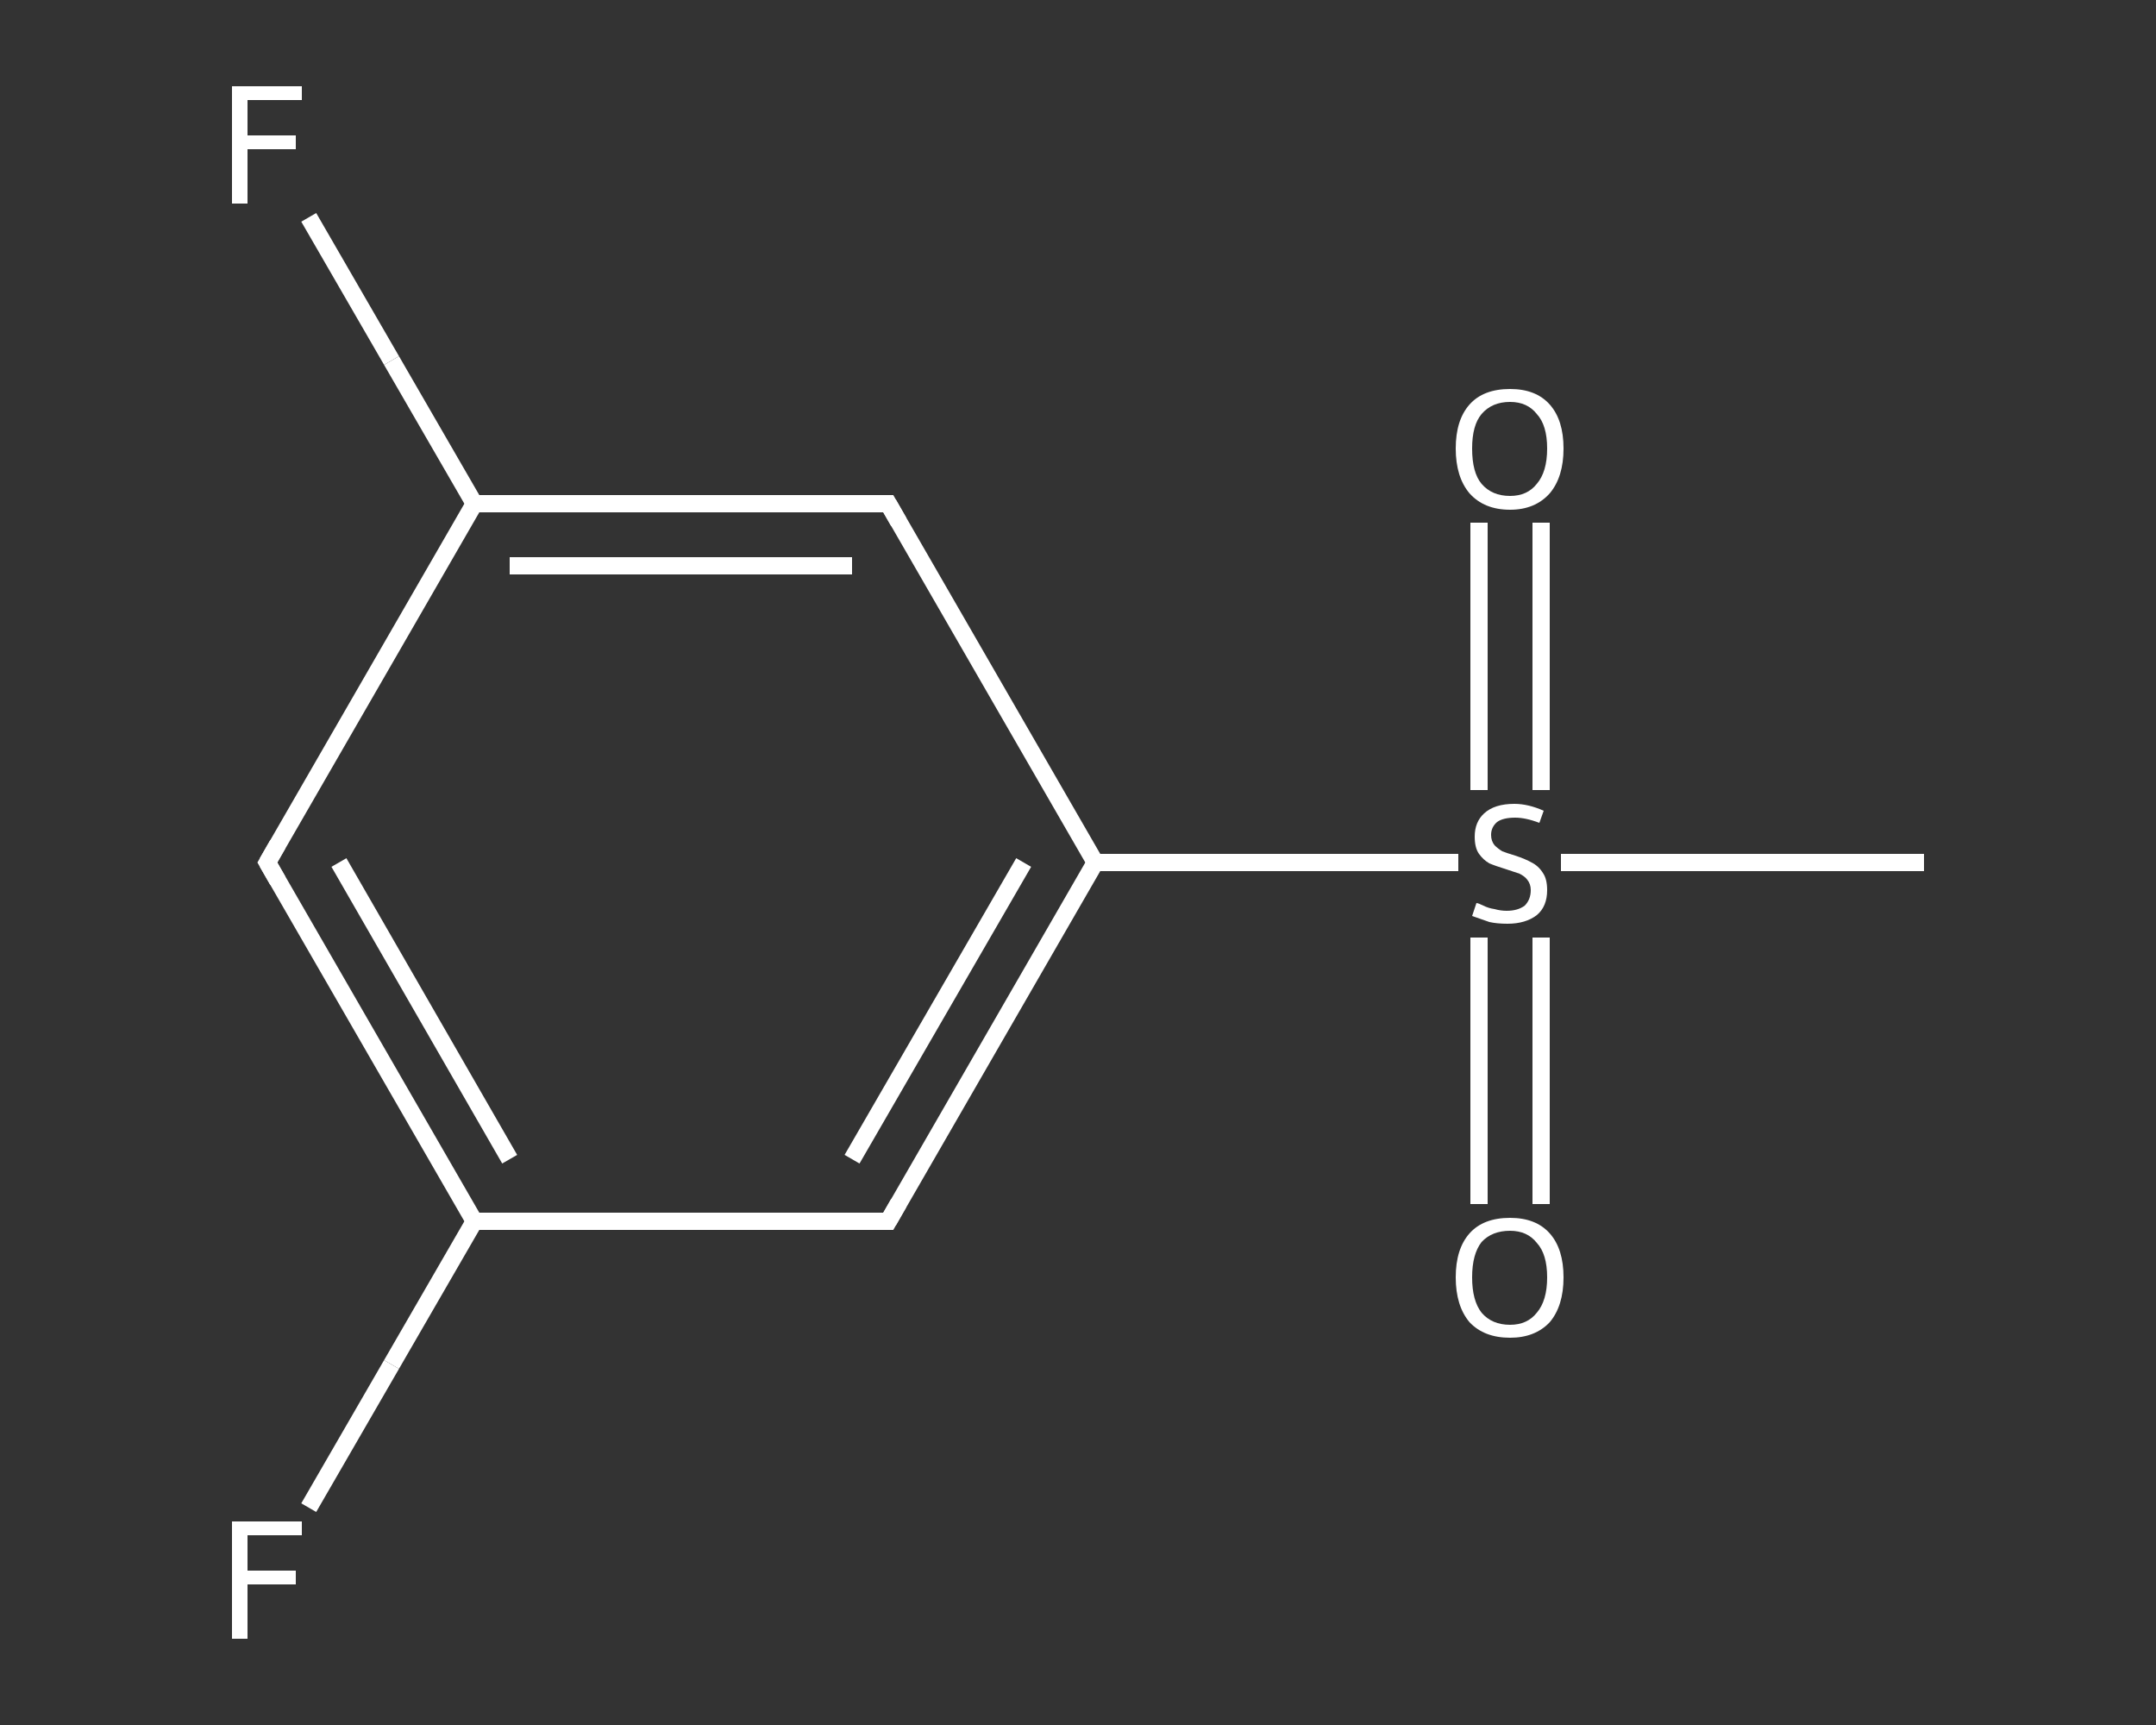 <?xml version='1.0' encoding='iso-8859-1'?>
<svg version='1.1' baseProfile='full'
              xmlns='http://www.w3.org/2000/svg'
                      xmlns:rdkit='http://www.rdkit.org/xml'
                      xmlns:xlink='http://www.w3.org/1999/xlink'
                  xml:space='preserve'
width='250px' height='200px' viewBox='0 0 250 200'>
<rect x="0" y="0" width="250" height="200" fill="#333333" stroke="none"/>
<!-- END OF HEADER -->
<rect style='opacity:1.0;fill:transparent;stroke:none' width='250.0' height='200.0' x='0.0' y='0.0'> </rect>
<path class='bond-0 atom-0 atom-1' d='M 223.1,100.0 L 202.0,100.0' style='fill:none;fill-rule:evenodd;stroke:#FFFFFF;stroke-width:2.0px;stroke-linecap:butt;stroke-linejoin:miter;stroke-opacity:1' />
<path class='bond-0 atom-0 atom-1' d='M 202.0,100.0 L 181.0,100.0' style='fill:none;fill-rule:evenodd;stroke:#FFFFFF;stroke-width:2.0px;stroke-linecap:butt;stroke-linejoin:miter;stroke-opacity:1' />
<path class='bond-1 atom-1 atom-2' d='M 178.7,91.6 L 178.7,76.1' style='fill:none;fill-rule:evenodd;stroke:#FFFFFF;stroke-width:2.0px;stroke-linecap:butt;stroke-linejoin:miter;stroke-opacity:1' />
<path class='bond-1 atom-1 atom-2' d='M 178.7,76.1 L 178.7,60.6' style='fill:none;fill-rule:evenodd;stroke:#FFFFFF;stroke-width:2.0px;stroke-linecap:butt;stroke-linejoin:miter;stroke-opacity:1' />
<path class='bond-1 atom-1 atom-2' d='M 171.5,91.6 L 171.5,76.1' style='fill:none;fill-rule:evenodd;stroke:#FFFFFF;stroke-width:2.0px;stroke-linecap:butt;stroke-linejoin:miter;stroke-opacity:1' />
<path class='bond-1 atom-1 atom-2' d='M 171.5,76.1 L 171.5,60.6' style='fill:none;fill-rule:evenodd;stroke:#FFFFFF;stroke-width:2.0px;stroke-linecap:butt;stroke-linejoin:miter;stroke-opacity:1' />
<path class='bond-2 atom-1 atom-3' d='M 171.5,108.7 L 171.5,124.2' style='fill:none;fill-rule:evenodd;stroke:#FFFFFF;stroke-width:2.0px;stroke-linecap:butt;stroke-linejoin:miter;stroke-opacity:1' />
<path class='bond-2 atom-1 atom-3' d='M 171.5,124.2 L 171.5,139.6' style='fill:none;fill-rule:evenodd;stroke:#FFFFFF;stroke-width:2.0px;stroke-linecap:butt;stroke-linejoin:miter;stroke-opacity:1' />
<path class='bond-2 atom-1 atom-3' d='M 178.7,108.7 L 178.7,124.2' style='fill:none;fill-rule:evenodd;stroke:#FFFFFF;stroke-width:2.0px;stroke-linecap:butt;stroke-linejoin:miter;stroke-opacity:1' />
<path class='bond-2 atom-1 atom-3' d='M 178.7,124.2 L 178.7,139.6' style='fill:none;fill-rule:evenodd;stroke:#FFFFFF;stroke-width:2.0px;stroke-linecap:butt;stroke-linejoin:miter;stroke-opacity:1' />
<path class='bond-3 atom-1 atom-4' d='M 169.1,100.0 L 148.1,100.0' style='fill:none;fill-rule:evenodd;stroke:#FFFFFF;stroke-width:2.0px;stroke-linecap:butt;stroke-linejoin:miter;stroke-opacity:1' />
<path class='bond-3 atom-1 atom-4' d='M 148.1,100.0 L 127.0,100.0' style='fill:none;fill-rule:evenodd;stroke:#FFFFFF;stroke-width:2.0px;stroke-linecap:butt;stroke-linejoin:miter;stroke-opacity:1' />
<path class='bond-4 atom-4 atom-5' d='M 127.0,100.0 L 103.0,141.6' style='fill:none;fill-rule:evenodd;stroke:#FFFFFF;stroke-width:2.0px;stroke-linecap:butt;stroke-linejoin:miter;stroke-opacity:1' />
<path class='bond-4 atom-4 atom-5' d='M 118.7,100.0 L 98.8,134.4' style='fill:none;fill-rule:evenodd;stroke:#FFFFFF;stroke-width:2.0px;stroke-linecap:butt;stroke-linejoin:miter;stroke-opacity:1' />
<path class='bond-5 atom-5 atom-6' d='M 103.0,141.6 L 55.0,141.6' style='fill:none;fill-rule:evenodd;stroke:#FFFFFF;stroke-width:2.0px;stroke-linecap:butt;stroke-linejoin:miter;stroke-opacity:1' />
<path class='bond-6 atom-6 atom-7' d='M 55.0,141.6 L 45.4,158.2' style='fill:none;fill-rule:evenodd;stroke:#FFFFFF;stroke-width:2.0px;stroke-linecap:butt;stroke-linejoin:miter;stroke-opacity:1' />
<path class='bond-6 atom-6 atom-7' d='M 45.4,158.2 L 35.8,174.8' style='fill:none;fill-rule:evenodd;stroke:#FFFFFF;stroke-width:2.0px;stroke-linecap:butt;stroke-linejoin:miter;stroke-opacity:1' />
<path class='bond-7 atom-6 atom-8' d='M 55.0,141.6 L 31.0,100.0' style='fill:none;fill-rule:evenodd;stroke:#FFFFFF;stroke-width:2.0px;stroke-linecap:butt;stroke-linejoin:miter;stroke-opacity:1' />
<path class='bond-7 atom-6 atom-8' d='M 59.1,134.4 L 39.3,100.0' style='fill:none;fill-rule:evenodd;stroke:#FFFFFF;stroke-width:2.0px;stroke-linecap:butt;stroke-linejoin:miter;stroke-opacity:1' />
<path class='bond-8 atom-8 atom-9' d='M 31.0,100.0 L 55.0,58.4' style='fill:none;fill-rule:evenodd;stroke:#FFFFFF;stroke-width:2.0px;stroke-linecap:butt;stroke-linejoin:miter;stroke-opacity:1' />
<path class='bond-9 atom-9 atom-10' d='M 55.0,58.4 L 45.4,41.8' style='fill:none;fill-rule:evenodd;stroke:#FFFFFF;stroke-width:2.0px;stroke-linecap:butt;stroke-linejoin:miter;stroke-opacity:1' />
<path class='bond-9 atom-9 atom-10' d='M 45.4,41.8 L 35.8,25.2' style='fill:none;fill-rule:evenodd;stroke:#FFFFFF;stroke-width:2.0px;stroke-linecap:butt;stroke-linejoin:miter;stroke-opacity:1' />
<path class='bond-10 atom-9 atom-11' d='M 55.0,58.4 L 103.0,58.4' style='fill:none;fill-rule:evenodd;stroke:#FFFFFF;stroke-width:2.0px;stroke-linecap:butt;stroke-linejoin:miter;stroke-opacity:1' />
<path class='bond-10 atom-9 atom-11' d='M 59.1,65.6 L 98.8,65.6' style='fill:none;fill-rule:evenodd;stroke:#FFFFFF;stroke-width:2.0px;stroke-linecap:butt;stroke-linejoin:miter;stroke-opacity:1' />
<path class='bond-11 atom-11 atom-4' d='M 103.0,58.4 L 127.0,100.0' style='fill:none;fill-rule:evenodd;stroke:#FFFFFF;stroke-width:2.0px;stroke-linecap:butt;stroke-linejoin:miter;stroke-opacity:1' />
<path d='M 104.2,139.5 L 103.0,141.6 L 100.6,141.6' style='fill:none;stroke:#FFFFFF;stroke-width:2.0px;stroke-linecap:butt;stroke-linejoin:miter;stroke-opacity:1;' />
<path d='M 32.2,102.1 L 31.0,100.0 L 32.2,97.9' style='fill:none;stroke:#FFFFFF;stroke-width:2.0px;stroke-linecap:butt;stroke-linejoin:miter;stroke-opacity:1;' />
<path d='M 100.6,58.4 L 103.0,58.4 L 104.2,60.5' style='fill:none;stroke:#FFFFFF;stroke-width:2.0px;stroke-linecap:butt;stroke-linejoin:miter;stroke-opacity:1;' />
<path class='atom-1' d='M 171.2 104.7
Q 171.4 104.7, 172.0 105.0
Q 172.6 105.3, 173.3 105.4
Q 174.0 105.6, 174.7 105.6
Q 176.0 105.6, 176.8 105.0
Q 177.5 104.3, 177.5 103.2
Q 177.5 102.5, 177.1 102.0
Q 176.8 101.6, 176.2 101.3
Q 175.6 101.1, 174.7 100.8
Q 173.4 100.4, 172.7 100.1
Q 172.0 99.7, 171.5 99.0
Q 171.0 98.3, 171.0 97.0
Q 171.0 95.3, 172.1 94.3
Q 173.3 93.2, 175.6 93.2
Q 177.2 93.2, 179.0 94.0
L 178.5 95.4
Q 176.9 94.8, 175.7 94.8
Q 174.3 94.8, 173.6 95.3
Q 172.9 95.9, 172.9 96.8
Q 172.9 97.5, 173.3 98.0
Q 173.7 98.4, 174.2 98.7
Q 174.7 98.9, 175.7 99.2
Q 176.9 99.6, 177.6 100.0
Q 178.4 100.4, 178.9 101.2
Q 179.4 101.9, 179.4 103.2
Q 179.4 105.1, 178.2 106.1
Q 176.9 107.1, 174.8 107.1
Q 173.6 107.1, 172.7 106.9
Q 171.8 106.6, 170.7 106.2
L 171.2 104.7
' fill='#FFFFFF'/>
<path class='atom-2' d='M 168.8 52.0
Q 168.8 48.7, 170.4 46.9
Q 172.0 45.1, 175.1 45.1
Q 178.1 45.1, 179.7 46.9
Q 181.3 48.7, 181.3 52.0
Q 181.3 55.3, 179.7 57.2
Q 178.0 59.1, 175.1 59.1
Q 172.1 59.1, 170.4 57.2
Q 168.8 55.3, 168.8 52.0
M 175.1 57.5
Q 177.1 57.5, 178.2 56.1
Q 179.4 54.7, 179.4 52.0
Q 179.4 49.3, 178.2 48.0
Q 177.1 46.6, 175.1 46.6
Q 173.0 46.6, 171.8 48.0
Q 170.7 49.3, 170.7 52.0
Q 170.7 54.8, 171.8 56.1
Q 173.0 57.5, 175.1 57.5
' fill='#FFFFFF'/>
<path class='atom-3' d='M 168.8 148.1
Q 168.8 144.8, 170.4 143.0
Q 172.0 141.2, 175.1 141.2
Q 178.1 141.2, 179.7 143.0
Q 181.3 144.8, 181.3 148.1
Q 181.3 151.4, 179.7 153.3
Q 178.0 155.1, 175.1 155.1
Q 172.1 155.1, 170.4 153.3
Q 168.8 151.4, 168.8 148.1
M 175.1 153.6
Q 177.1 153.6, 178.2 152.2
Q 179.4 150.8, 179.4 148.1
Q 179.4 145.4, 178.2 144.1
Q 177.1 142.7, 175.1 142.7
Q 173.0 142.7, 171.8 144.0
Q 170.7 145.4, 170.7 148.1
Q 170.7 150.8, 171.8 152.2
Q 173.0 153.6, 175.1 153.6
' fill='#FFFFFF'/>
<path class='atom-7' d='M 26.9 176.4
L 35.0 176.4
L 35.0 178.0
L 28.7 178.0
L 28.7 182.1
L 34.3 182.1
L 34.3 183.7
L 28.7 183.7
L 28.7 190.0
L 26.9 190.0
L 26.9 176.4
' fill='#FFFFFF'/>
<path class='atom-10' d='M 26.9 10.0
L 35.0 10.0
L 35.0 11.6
L 28.7 11.6
L 28.7 15.7
L 34.3 15.7
L 34.3 17.3
L 28.7 17.3
L 28.7 23.6
L 26.9 23.6
L 26.9 10.0
' fill='#FFFFFF'/>
</svg>
